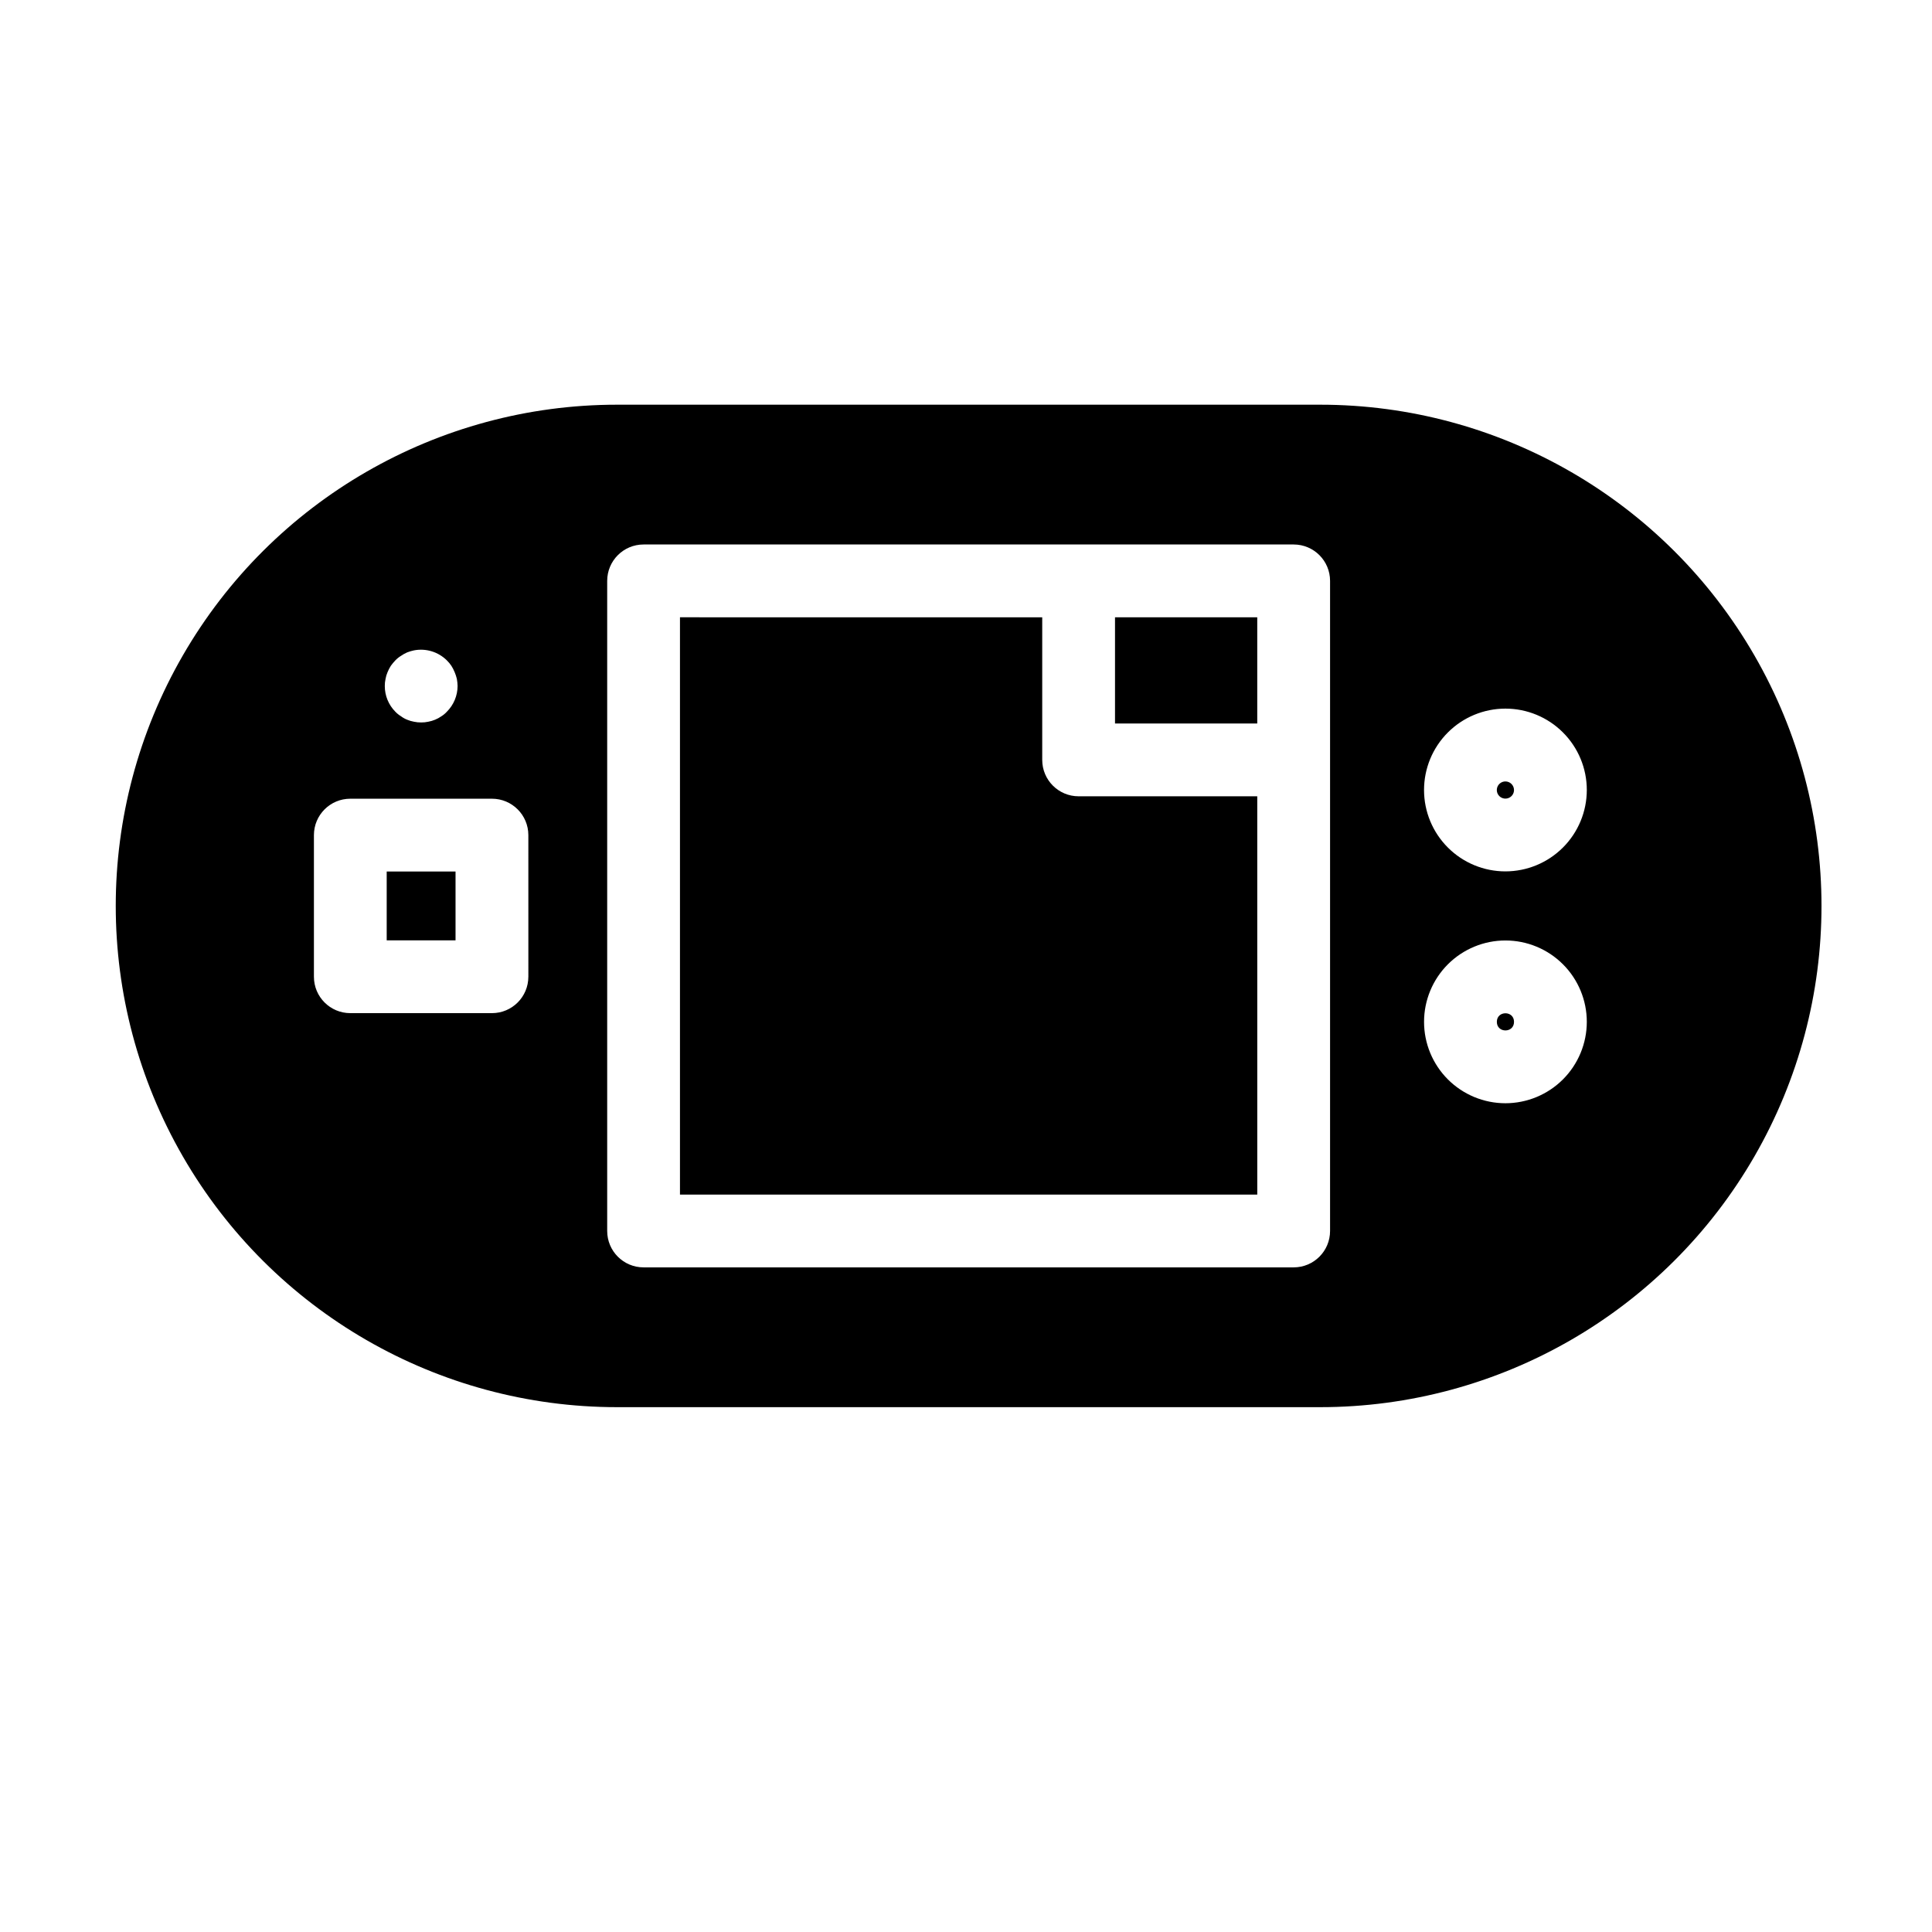 <?xml version="1.0" encoding="UTF-8"?>
<!-- Uploaded to: ICON Repo, www.svgrepo.com, Generator: ICON Repo Mixer Tools -->
<svg fill="#000000" width="800px" height="800px" version="1.1" viewBox="144 144 512 512" xmlns="http://www.w3.org/2000/svg">
 <g>
  <path d="m545.23 414.8c0 3.035-4.551 3.035-4.551 0 0-3.031 4.551-3.031 4.551 0"/>
  <path d="m420.2 345.38v-37.789l-96-0.004v152.99h152.99l-0.004-105.55h-47.34c-5.328 0-9.645-4.316-9.645-9.645z"/>
  <path d="m439.49 307.59h37.695v28.145h-37.695z"/>
  <path d="m246.48 374.96h18.242v18.242h-18.242z"/>
  <path d="m542.95 351.09c-0.918 0-1.75 0.555-2.102 1.402-0.355 0.852-0.16 1.832 0.492 2.484 0.648 0.648 1.629 0.844 2.481 0.492 0.848-0.352 1.406-1.18 1.406-2.102-0.004-1.258-1.02-2.273-2.277-2.277z"/>
  <path d="m493.88 251.25h-186.37c-47.457 0-91.309 25.316-115.04 66.414-23.727 41.098-23.727 91.734 0 132.83 23.727 41.098 67.578 66.418 115.04 66.418h186.37c47.457 0 91.309-25.32 115.04-66.418 23.727-41.098 23.727-91.734 0-132.83-23.73-41.098-67.582-66.414-115.04-66.414zm-247.71 72.68c0.105-0.613 0.281-1.211 0.531-1.785 0.238-0.586 0.527-1.152 0.867-1.688 0.363-0.512 0.766-0.996 1.203-1.449 0.445-0.465 0.949-0.871 1.5-1.203 0.512-0.363 1.062-0.668 1.637-0.918 0.582-0.219 1.18-0.398 1.785-0.527 3.172-0.617 6.438 0.375 8.73 2.648 0.449 0.441 0.855 0.926 1.203 1.449 0.34 0.539 0.629 1.102 0.867 1.688 0.246 0.578 0.441 1.176 0.582 1.785 0.113 0.621 0.176 1.25 0.191 1.883-0.016 2.551-1.035 4.996-2.844 6.801-0.426 0.465-0.91 0.871-1.445 1.203-0.527 0.371-1.094 0.68-1.691 0.918-0.574 0.242-1.172 0.418-1.781 0.527-0.617 0.137-1.25 0.203-1.883 0.195-0.648 0.008-1.297-0.059-1.93-0.195-0.609-0.109-1.211-0.285-1.785-0.527-0.586-0.227-1.137-0.535-1.637-0.918-0.551-0.332-1.055-0.738-1.5-1.203-1.793-1.809-2.801-4.254-2.797-6.801-0.008-0.633 0.059-1.266 0.195-1.883zm37.852 78.918h-0.004c0 5.328-4.316 9.645-9.645 9.645h-37.535c-5.328 0-9.645-4.316-9.645-9.645v-37.535c0-5.328 4.316-9.645 9.645-9.645h37.535c5.328 0 9.645 4.32 9.645 9.645zm212.46 67.371c0 5.328-4.32 9.648-9.645 9.648h-172.28c-5.328 0-9.645-4.32-9.645-9.648v-172.28c0-5.328 4.316-9.645 9.645-9.645h172.28c5.324 0 9.645 4.316 9.645 9.645zm46.473-33.852v0.004c-5.719 0-11.203-2.273-15.25-6.32-4.043-4.043-6.316-9.527-6.316-15.25 0-5.719 2.273-11.203 6.316-15.25 4.047-4.043 9.531-6.316 15.25-6.316 5.723 0 11.207 2.273 15.25 6.316 4.047 4.047 6.316 9.531 6.316 15.25-0.004 5.719-2.277 11.203-6.32 15.246s-9.527 6.316-15.246 6.324zm0-61.441c-5.719 0-11.207-2.269-15.25-6.316-4.047-4.043-6.32-9.531-6.32-15.25 0-5.723 2.273-11.207 6.32-15.254 4.043-4.043 9.531-6.316 15.25-6.316s11.207 2.273 15.25 6.32c4.047 4.043 6.32 9.531 6.316 15.25-0.004 5.719-2.277 11.199-6.32 15.242-4.047 4.043-9.527 6.32-15.246 6.324z"/>
 </g>
</svg>